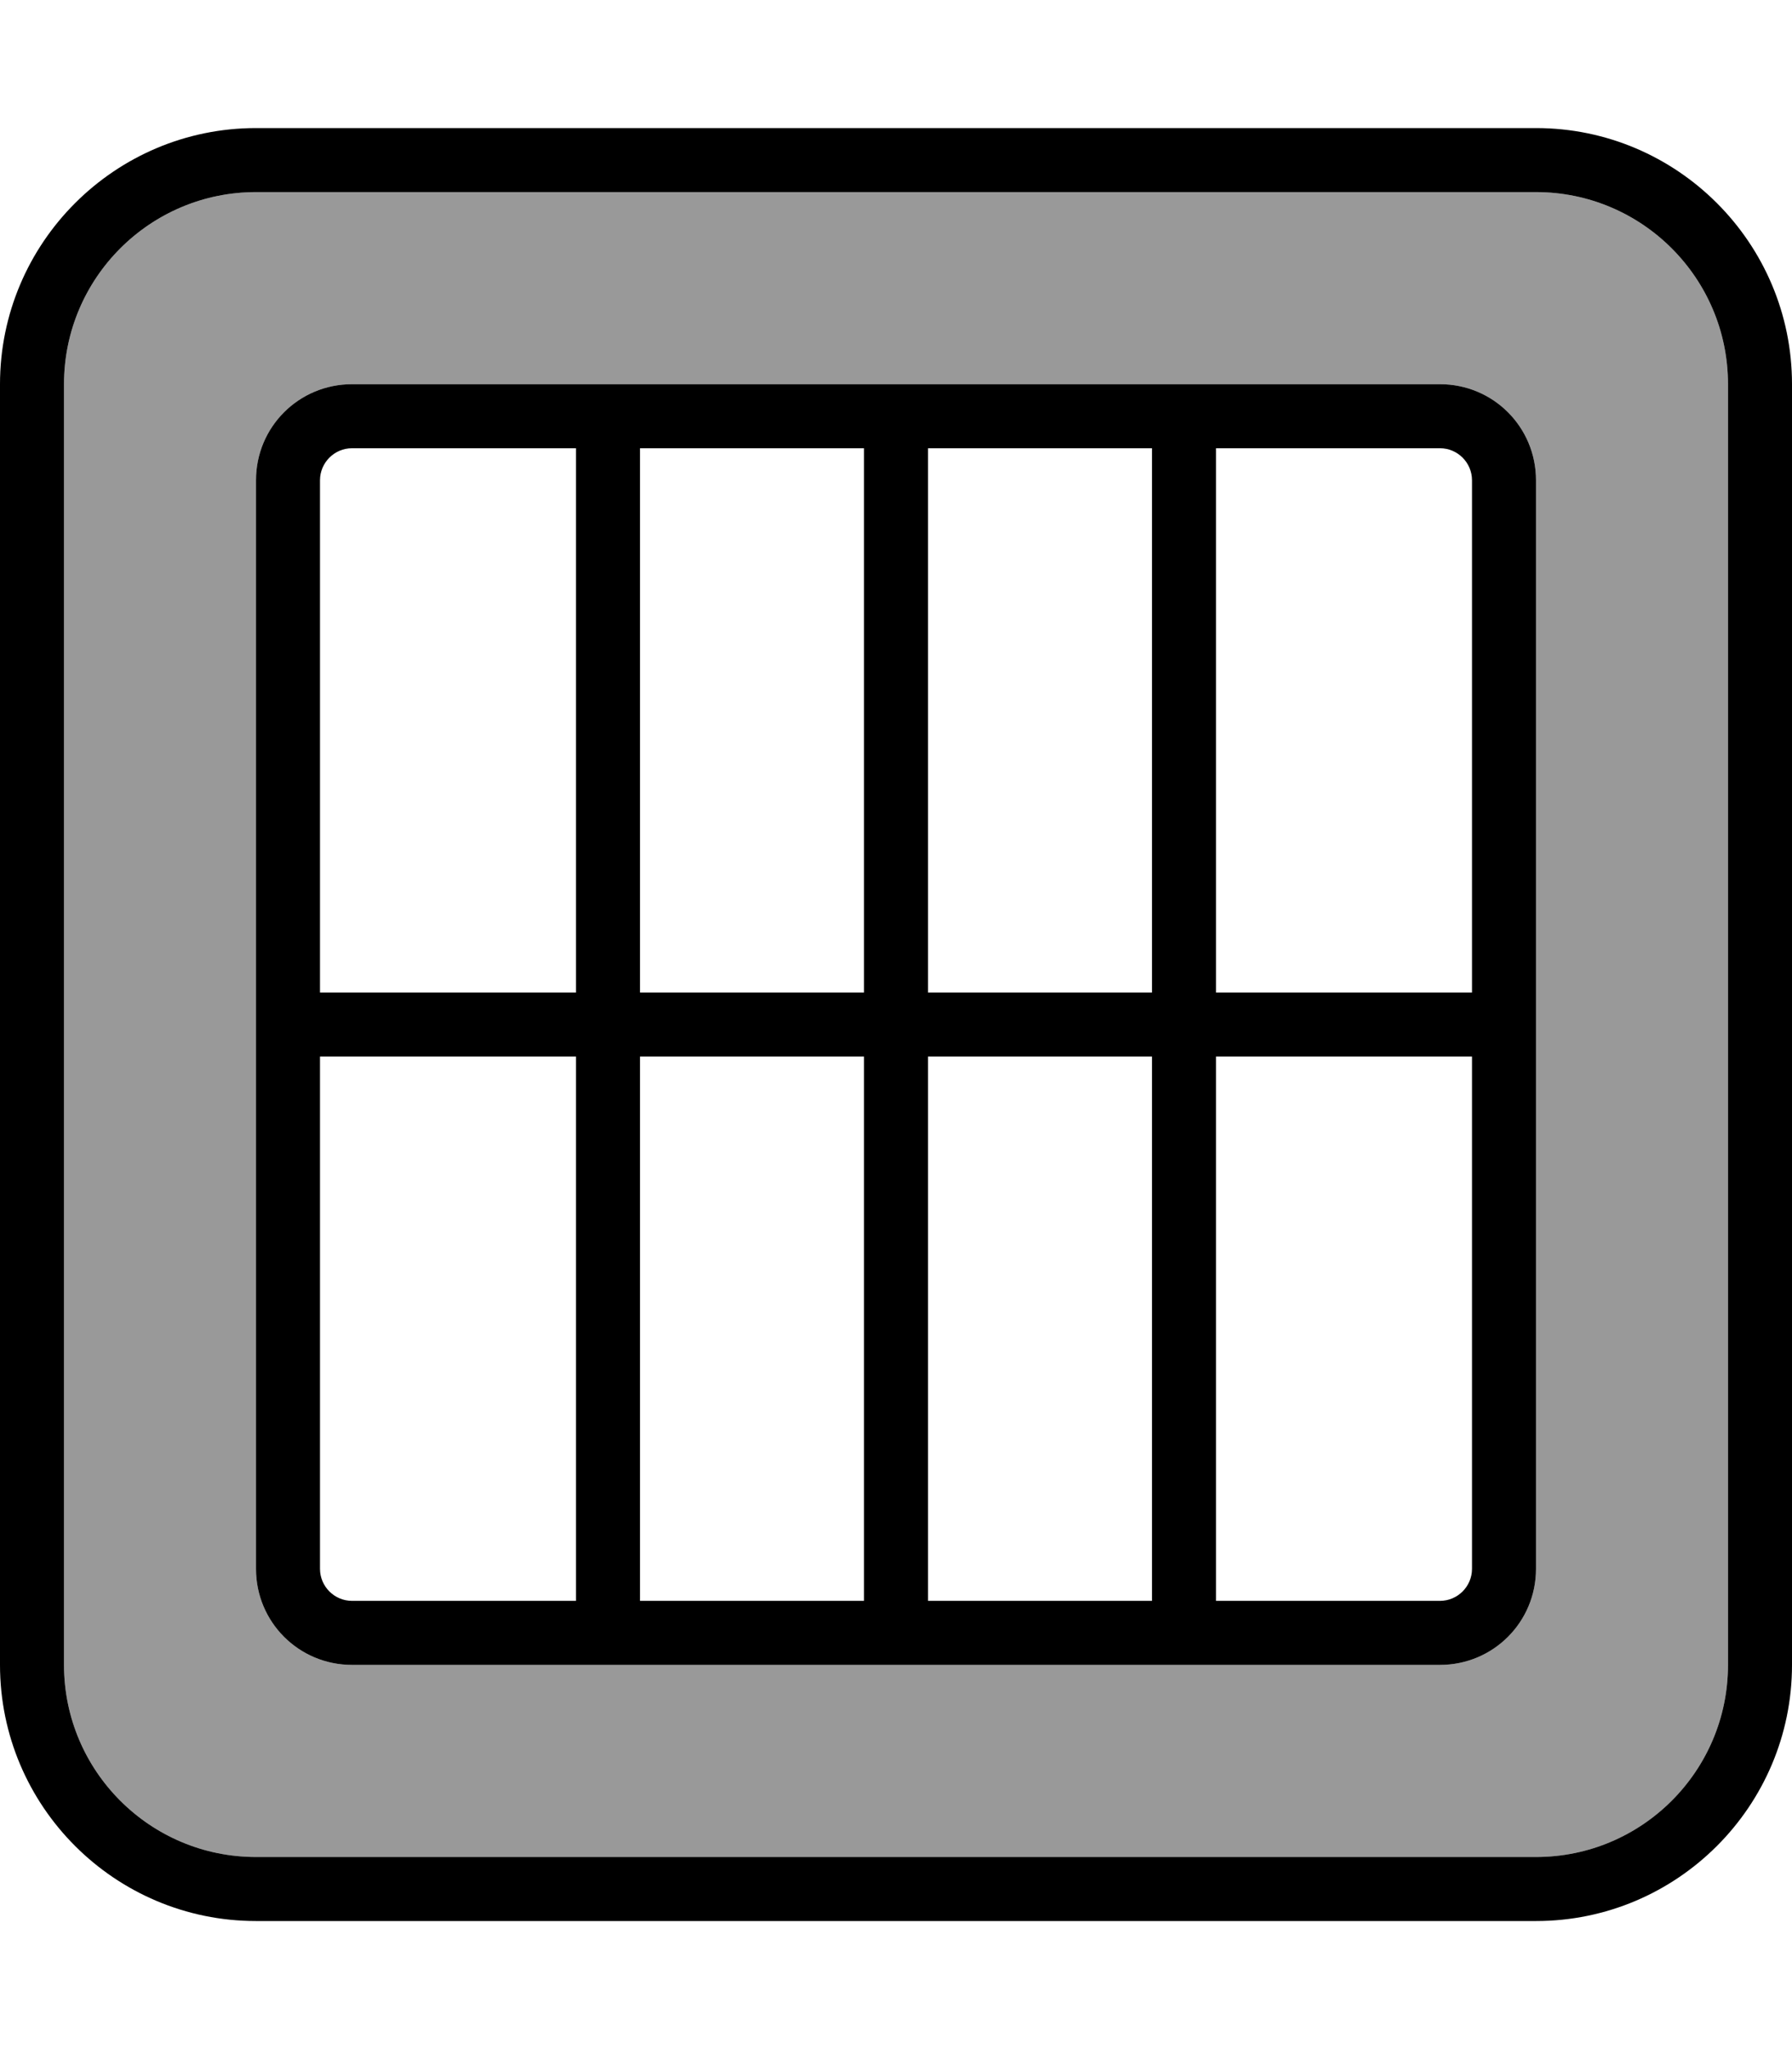 <svg xmlns="http://www.w3.org/2000/svg" viewBox="0 0 448 512"><!--! Font Awesome Pro 6.7.1 by @fontawesome - https://fontawesome.com License - https://fontawesome.com/license (Commercial License) Copyright 2024 Fonticons, Inc. --><defs><style>.fa-secondary{opacity:.4}</style></defs><path class="fa-secondary" d="M16 96l0 320c0 26.5 21.5 48 48 48l320 0c26.5 0 48-21.5 48-48l0-320c0-26.5-21.5-48-48-48L64 48C37.5 48 16 69.5 16 96zm48 24c0-13.3 10.7-24 24-24l64 0 72 0 72 0 64 0c13.3 0 24 10.7 24 24l0 136 0 136c0 13.3-10.7 24-24 24l-64 0-72 0-72 0-64 0c-13.3 0-24-10.7-24-24l0-136 0-136z"/><path class="fa-primary" d="M64 48C37.5 48 16 69.5 16 96l0 320c0 26.5 21.5 48 48 48l320 0c26.5 0 48-21.5 48-48l0-320c0-26.5-21.5-48-48-48L64 48zM0 96C0 60.7 28.7 32 64 32l320 0c35.3 0 64 28.7 64 64l0 320c0 35.3-28.7 64-64 64L64 480c-35.3 0-64-28.7-64-64L0 96zm88 0l64 0 72 0 72 0 64 0c13.3 0 24 10.7 24 24l0 136 0 136c0 13.3-10.7 24-24 24l-64 0-72 0-72 0-64 0c-13.3 0-24-10.7-24-24l0-136 0-136c0-13.3 10.7-24 24-24zm-8 24l0 128 64 0 0-136-56 0c-4.4 0-8 3.6-8 8zm80 128l56 0 0-136-56 0 0 136zm72 0l56 0 0-136-56 0 0 136zm72 0l64 0 0-128c0-4.4-3.6-8-8-8l-56 0 0 136zm0 16l0 136 56 0c4.4 0 8-3.6 8-8l0-128-64 0zm-16 0l-56 0 0 136 56 0 0-136zm-72 0l-56 0 0 136 56 0 0-136zm-72 0l-64 0 0 128c0 4.4 3.6 8 8 8l56 0 0-136z"/></svg>